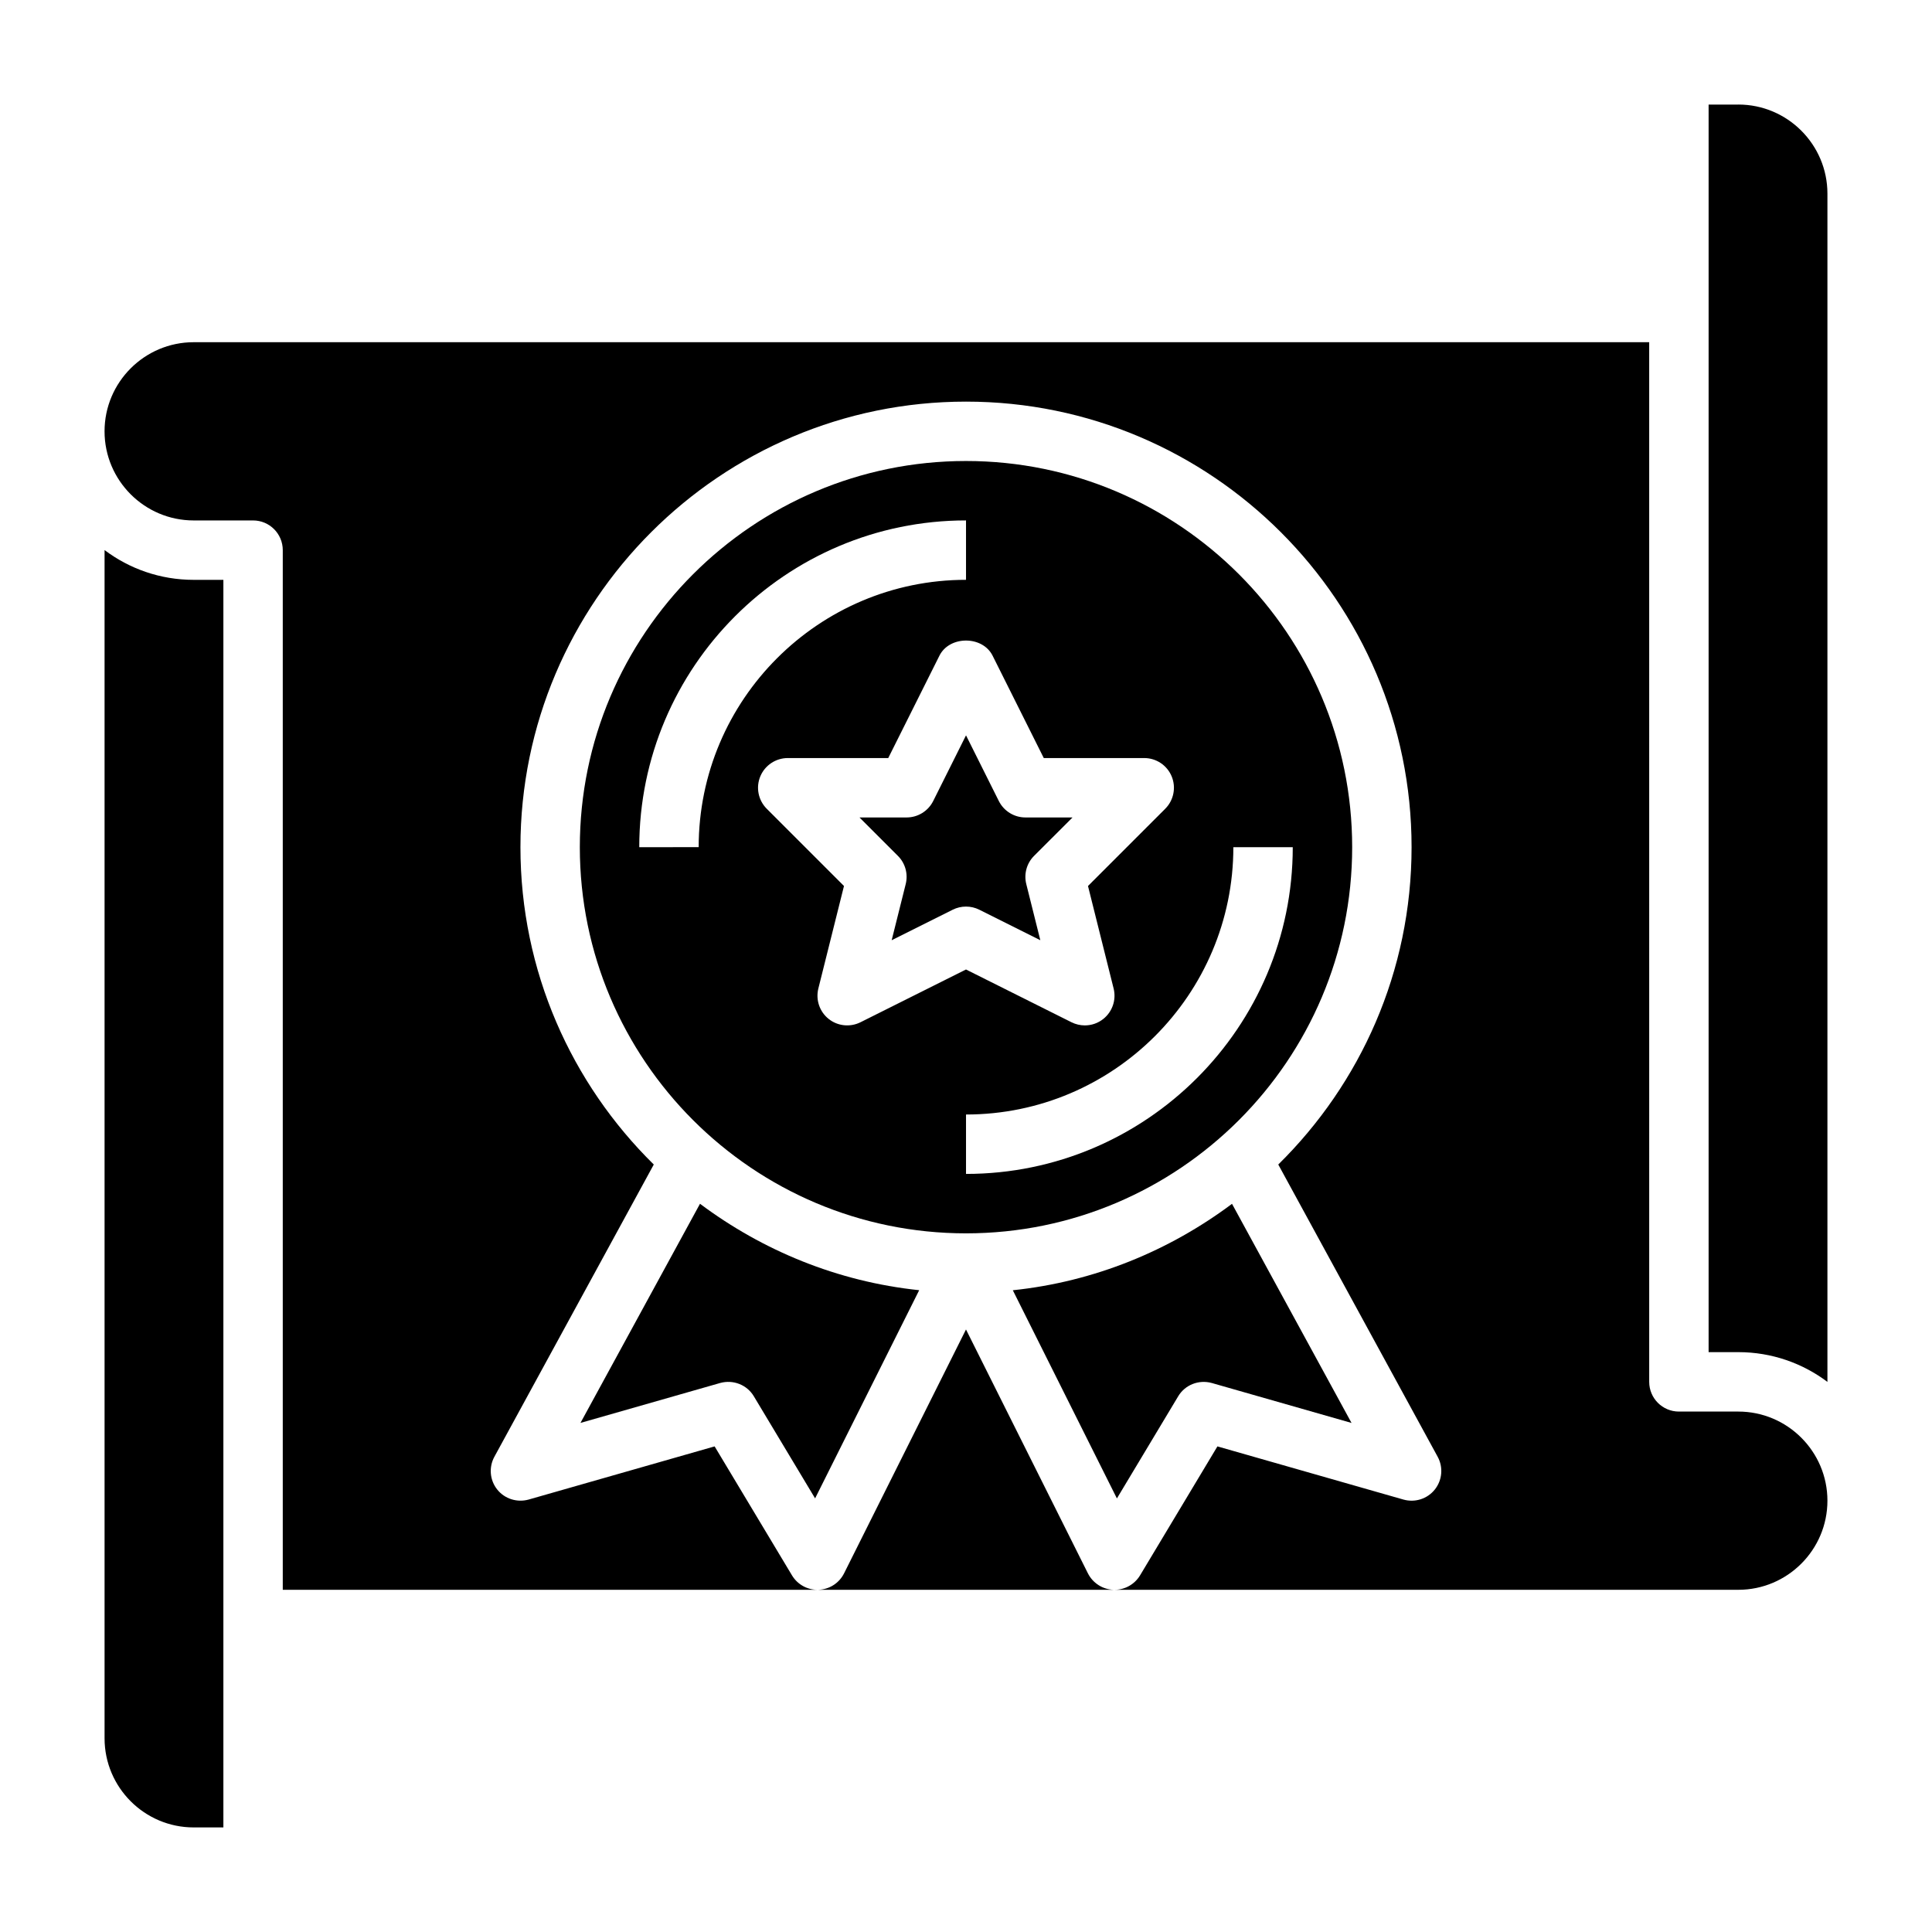 <?xml version="1.0" encoding="UTF-8"?>
<!-- Uploaded to: ICON Repo, www.iconrepo.com, Generator: ICON Repo Mixer Tools -->
<svg fill="#000000" width="800px" height="800px" version="1.1" viewBox="144 144 512 512" xmlns="http://www.w3.org/2000/svg">
 <g>
  <path d="m432.31 560.96-32.312-64.637-32.316 64.637c-1.289 2.566-3.863 4.234-6.738 4.344-0.109 0.012-0.203 0.012-0.309 0.012h78.719c-0.102 0-0.195 0-0.309-0.008-2.859-0.113-5.441-1.781-6.734-4.348z"/>
  <path d="m297.83 521.09 37.031-10.586c3.441-0.945 7.086 0.473 8.91 3.519l16.238 27.062 27.582-55.168c-21.656-2.273-41.508-10.508-58.086-22.906z"/>
  <path d="m403.52 385.08 16.176 8.086-3.723-14.887c-0.668-2.684 0.117-5.519 2.07-7.469l10.188-10.176h-12.484c-2.984 0-5.707-1.684-7.047-4.352l-8.695-17.406-8.699 17.406c-1.34 2.668-4.062 4.352-7.047 4.352h-12.484l10.18 10.18c1.961 1.953 2.738 4.785 2.07 7.469l-3.723 14.887 16.176-8.086c1.109-0.555 2.32-0.832 3.527-0.832 1.203 0 2.414 0.277 3.516 0.828z"/>
  <path d="m171.71 289.77v314.9c0 13.02 10.598 23.617 23.617 23.617h7.871v-330.62h-7.875c-8.855 0-17.035-2.938-23.613-7.891z"/>
  <path d="m604.67 518.08h-15.742c-4.344 0-7.871-3.519-7.871-7.871l-0.004-275.52h-385.73c-13.02 0-23.617 10.598-23.617 23.617 0 13.02 10.598 23.617 23.617 23.617h15.742c4.344 0 7.871 3.519 7.871 7.871v275.52h141.7c-2.762 0-5.32-1.449-6.746-3.816l-20.508-34.188-49.293 14.09c-3.062 0.844-6.328-0.172-8.312-2.652-1.984-2.473-2.281-5.902-0.762-8.691l42.242-77.445c-21.789-21.43-35.336-51.203-35.336-84.098 0-65.109 52.973-118.08 118.08-118.08s118.08 52.973 118.08 118.08c0 32.898-13.547 62.668-35.328 84.098l42.242 77.445c1.52 2.785 1.219 6.211-0.762 8.691-1.984 2.481-5.25 3.512-8.312 2.652l-49.293-14.09-20.508 34.188c-1.441 2.367-4 3.816-6.762 3.816h165.31c13.02 0 23.617-10.598 23.617-23.617 0-13.02-10.598-23.617-23.617-23.617z"/>
  <path d="m502.34 368.51c0-56.426-45.91-102.34-102.34-102.34s-102.34 45.91-102.34 102.34 45.91 102.34 102.34 102.34 102.34-45.91 102.34-102.34zm-188.93 0c0-47.742 38.848-86.594 86.594-86.594v15.742c-39.062 0-70.848 31.781-70.848 70.848zm58.621 46.402c-2.746 1.363-6.055 1.023-8.445-0.898-2.402-1.922-3.457-5.07-2.715-8.047l6.793-27.168-20.469-20.469c-2.25-2.25-2.93-5.637-1.707-8.582 1.219-2.934 4.102-4.856 7.281-4.856h26.625l13.57-27.137c2.668-5.336 11.414-5.336 14.082 0l13.566 27.137h26.621c3.18 0 6.055 1.914 7.273 4.856 1.219 2.945 0.543 6.328-1.707 8.582l-20.469 20.469 6.793 27.168c0.746 2.984-0.316 6.125-2.715 8.047-1.418 1.145-3.164 1.727-4.918 1.727-1.195 0-2.41-0.277-3.519-0.828l-27.969-13.988zm27.973 40.188v-15.742c39.062 0 70.848-31.781 70.848-70.848h15.742c0 47.742-38.848 86.59-86.59 86.59z"/>
  <path d="m604.67 171.71h-7.871v330.62h7.871c8.855 0 17.035 2.938 23.617 7.887v-314.9c0-13.02-10.598-23.613-23.617-23.613z"/>
  <path d="m465.14 510.51 37.031 10.586-31.676-58.07c-16.578 12.398-36.434 20.641-58.086 22.906l27.582 55.168 16.238-27.062c1.824-3.059 5.469-4.473 8.91-3.527z"/>
 </g>
</svg>